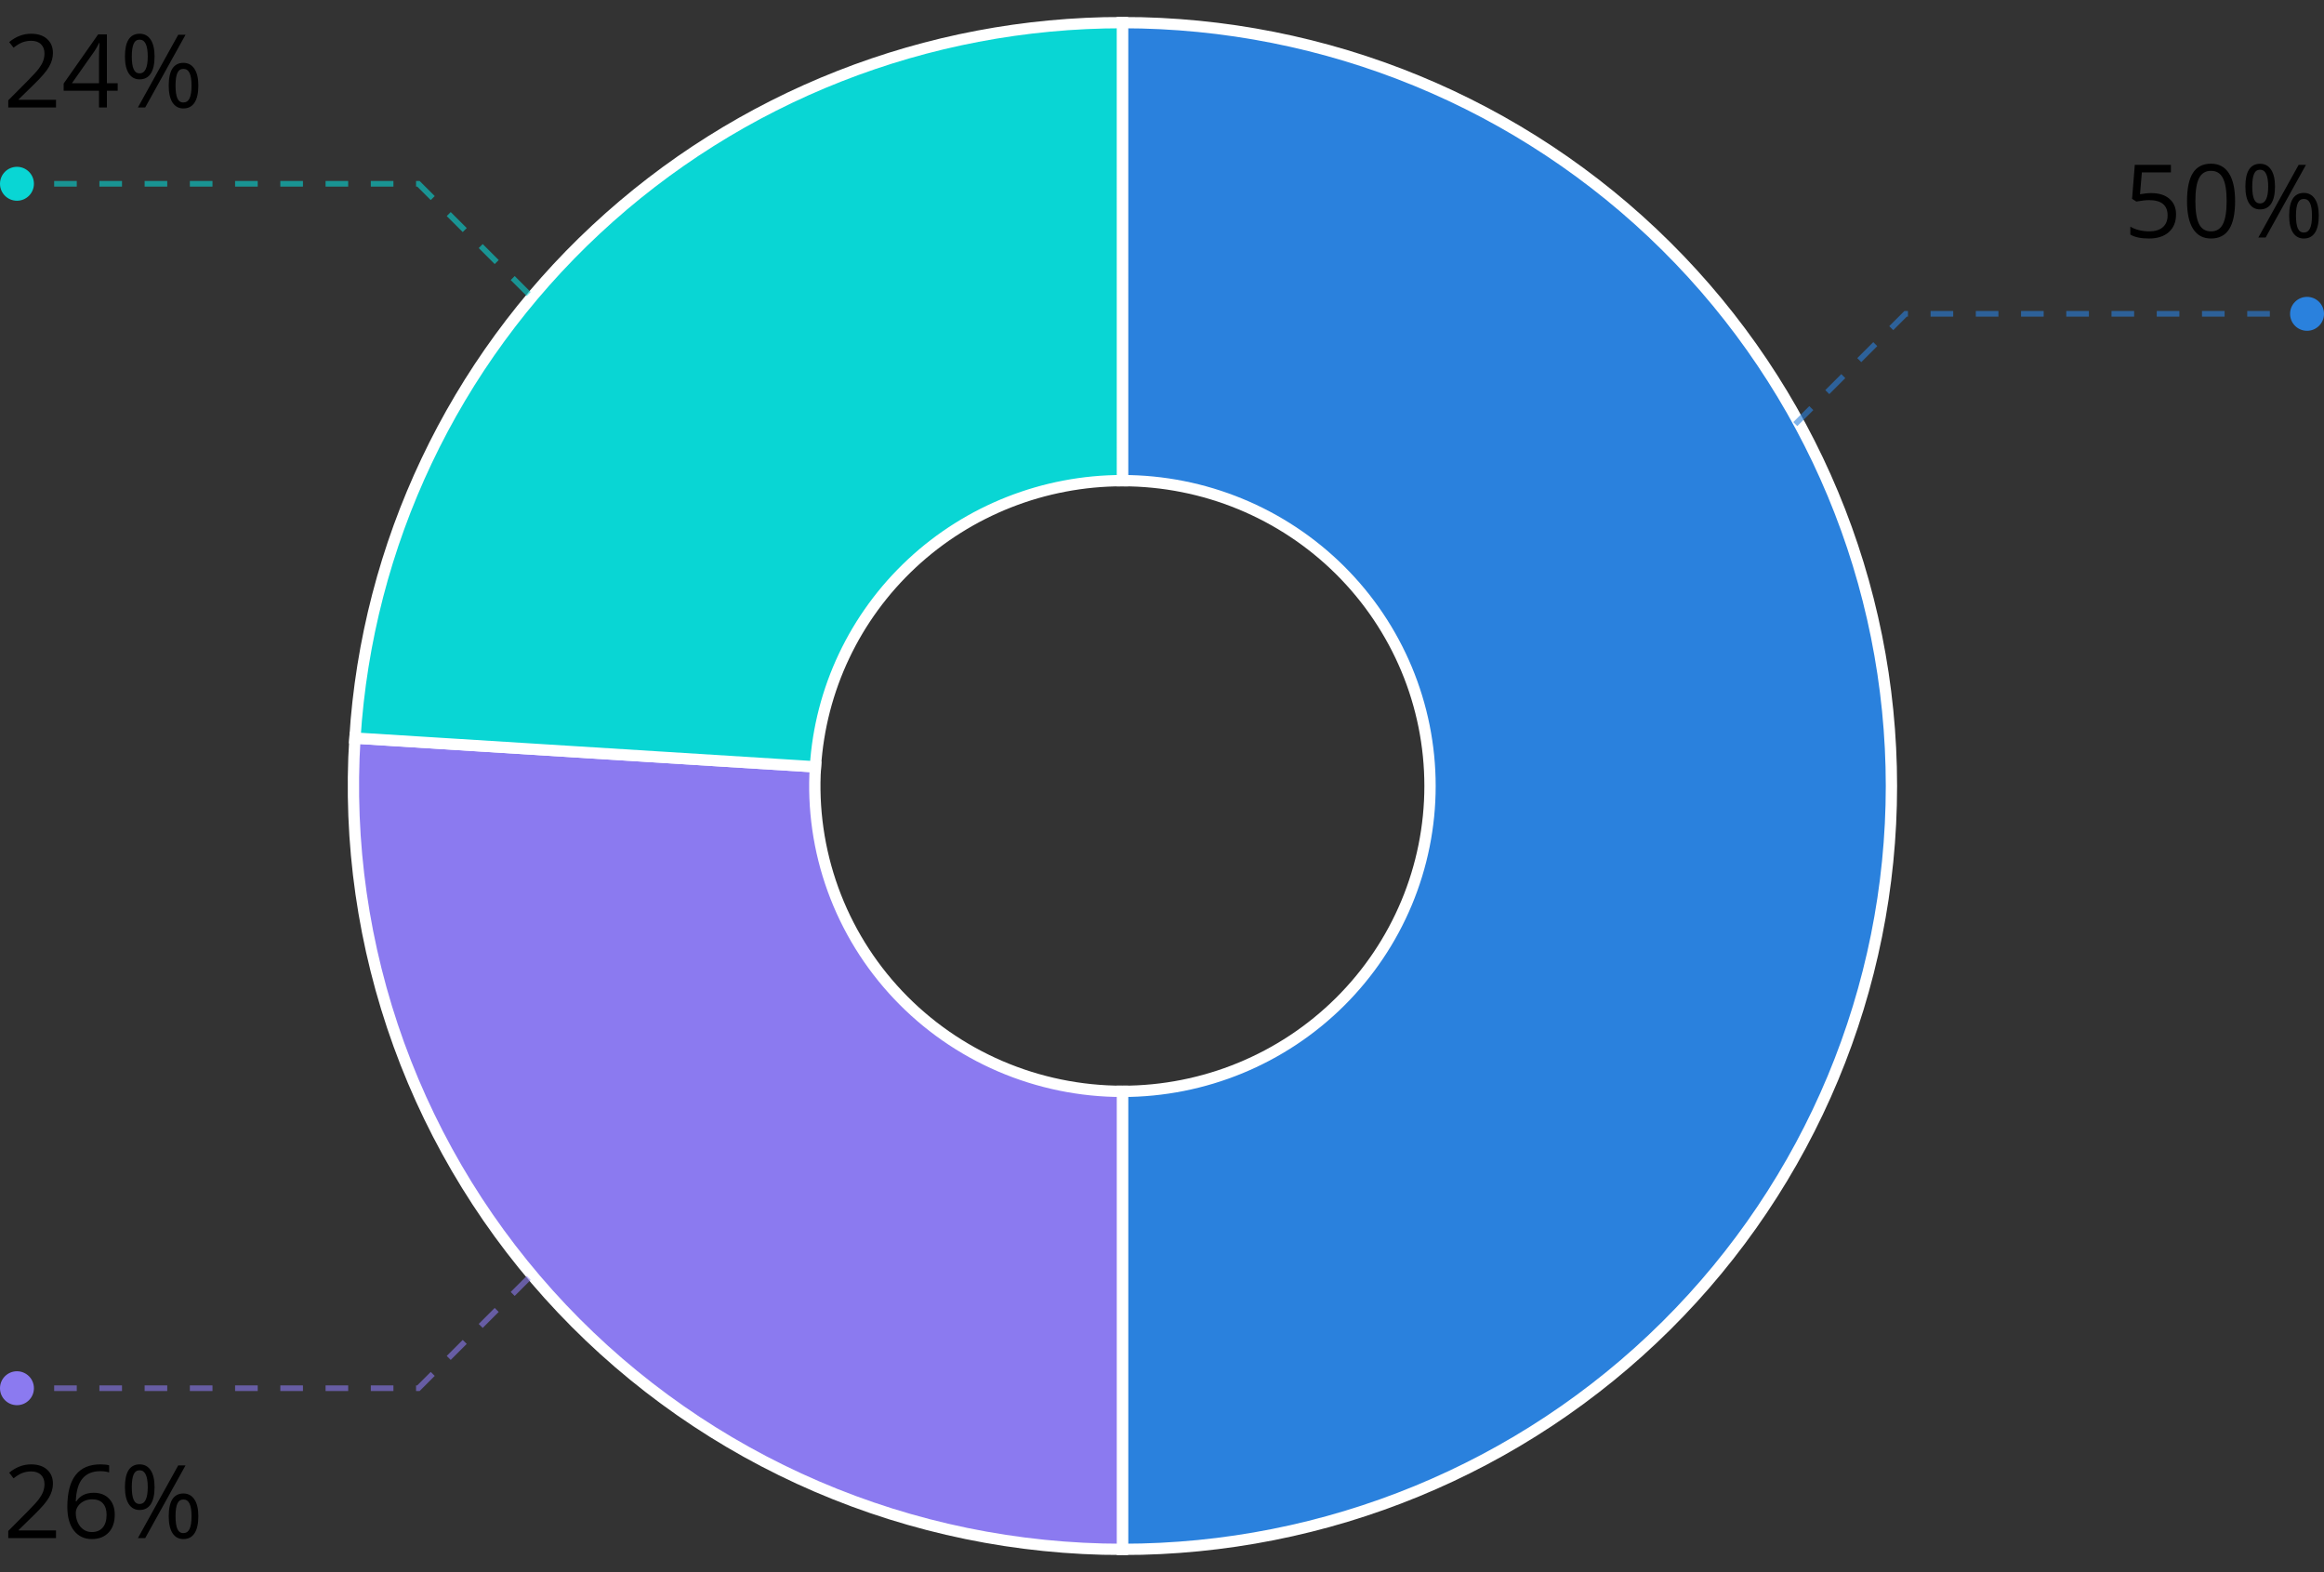 <?xml version="1.0" encoding="UTF-8"?> <svg xmlns="http://www.w3.org/2000/svg" width="411" height="278" viewBox="0 0 411 278" fill="none"><rect x="0" y="0" width="411" height="278" fill="#333333" stroke="none"/> <path d="M198.5 4C234.569 4 269.162 18.223 294.667 43.541C320.171 68.858 334.5 103.196 334.5 139C334.5 174.804 320.171 209.142 294.667 234.459C269.162 259.777 234.569 274 198.5 274L198.5 193C212.928 193 226.765 187.311 236.967 177.184C247.169 167.057 252.9 153.322 252.9 139C252.9 124.678 247.169 110.943 236.967 100.816C226.765 90.689 212.928 85 198.5 85L198.5 4Z" fill="#2A81DD" stroke="white" stroke-width="2"></path> <path d="M198.5 274C179.921 274 161.539 270.221 144.488 262.897C127.437 255.572 112.078 244.858 99.36 231.414C86.642 217.97 76.834 202.082 70.54 184.73C64.247 167.377 61.602 148.929 62.768 130.523L144.207 135.609C143.741 142.972 144.799 150.351 147.316 157.292C149.833 164.233 153.757 170.588 158.844 175.966C163.931 181.343 170.075 185.629 176.895 188.559C183.716 191.488 191.068 193 198.5 193L198.5 274Z" fill="#8B7AF0" stroke="white" stroke-width="2"></path> <path d="M62.768 130.528C64.939 96.259 80.183 64.099 105.398 40.593C130.613 17.087 163.904 4.001 198.495 4L198.498 85C184.662 85.001 171.345 90.235 161.259 99.637C151.173 109.039 145.075 121.904 144.207 135.611L62.768 130.528Z" fill="#09D6D4" stroke="white" stroke-width="2"></path> <path opacity="0.6" d="M93.5 226L74 245.5H6" stroke="#8B7AF0" stroke-dasharray="4 4"></path> <circle r="3" transform="matrix(1 0 0 -1 3 245.5)" fill="#8B7AF0"></circle> <path d="M9.905 272H1.459V270.743L4.843 267.342C5.874 266.299 6.554 265.555 6.882 265.109C7.21 264.664 7.456 264.23 7.62 263.809C7.784 263.387 7.866 262.933 7.866 262.446C7.866 261.761 7.658 261.219 7.242 260.82C6.826 260.416 6.249 260.214 5.511 260.214C4.978 260.214 4.471 260.302 3.99 260.478C3.516 260.653 2.985 260.973 2.399 261.436L1.626 260.442C2.81 259.458 4.099 258.966 5.493 258.966C6.7 258.966 7.646 259.276 8.332 259.897C9.018 260.513 9.36 261.342 9.36 262.385C9.36 263.199 9.132 264.005 8.675 264.802C8.218 265.599 7.362 266.606 6.108 267.825L3.296 270.576V270.646H9.905V272ZM11.909 266.507C11.909 263.981 12.398 262.095 13.377 260.847C14.361 259.593 15.815 258.966 17.736 258.966C18.398 258.966 18.92 259.021 19.301 259.133V260.39C18.85 260.243 18.334 260.17 17.754 260.17C16.377 260.17 15.325 260.601 14.599 261.462C13.872 262.317 13.474 263.665 13.403 265.505H13.509C14.153 264.497 15.173 263.993 16.567 263.993C17.722 263.993 18.63 264.342 19.292 265.039C19.96 265.736 20.294 266.683 20.294 267.878C20.294 269.214 19.928 270.266 19.195 271.033C18.469 271.795 17.484 272.176 16.242 272.176C14.912 272.176 13.857 271.678 13.078 270.682C12.299 269.68 11.909 268.288 11.909 266.507ZM16.225 270.937C17.057 270.937 17.701 270.676 18.158 270.154C18.621 269.627 18.852 268.868 18.852 267.878C18.852 267.028 18.639 266.36 18.211 265.874C17.783 265.388 17.145 265.145 16.295 265.145C15.768 265.145 15.284 265.253 14.845 265.47C14.405 265.687 14.054 265.985 13.79 266.366C13.532 266.747 13.403 267.143 13.403 267.553C13.403 268.156 13.521 268.719 13.755 269.24C13.989 269.762 14.32 270.175 14.748 270.479C15.182 270.784 15.674 270.937 16.225 270.937ZM23.309 262.982C23.309 263.979 23.417 264.726 23.634 265.224C23.851 265.722 24.202 265.971 24.689 265.971C25.649 265.971 26.13 264.975 26.13 262.982C26.13 261.002 25.649 260.012 24.689 260.012C24.202 260.012 23.851 260.258 23.634 260.75C23.417 261.242 23.309 261.986 23.309 262.982ZM27.334 262.982C27.334 264.318 27.108 265.329 26.657 266.015C26.212 266.694 25.556 267.034 24.689 267.034C23.868 267.034 23.23 266.686 22.773 265.988C22.321 265.291 22.096 264.289 22.096 262.982C22.096 261.652 22.312 260.65 22.746 259.977C23.186 259.303 23.833 258.966 24.689 258.966C25.538 258.966 26.191 259.314 26.648 260.012C27.105 260.709 27.334 261.699 27.334 262.982ZM31.043 268.133C31.043 269.135 31.151 269.885 31.368 270.383C31.585 270.875 31.939 271.121 32.432 271.121C32.924 271.121 33.287 270.878 33.522 270.392C33.756 269.899 33.873 269.146 33.873 268.133C33.873 267.131 33.756 266.39 33.522 265.909C33.287 265.423 32.924 265.18 32.432 265.18C31.939 265.18 31.585 265.423 31.368 265.909C31.151 266.39 31.043 267.131 31.043 268.133ZM35.077 268.133C35.077 269.463 34.852 270.471 34.4 271.156C33.955 271.836 33.299 272.176 32.432 272.176C31.6 272.176 30.958 271.827 30.507 271.13C30.061 270.433 29.839 269.434 29.839 268.133C29.839 266.803 30.056 265.801 30.489 265.127C30.929 264.453 31.576 264.116 32.432 264.116C33.264 264.116 33.911 264.462 34.374 265.153C34.843 265.839 35.077 266.832 35.077 268.133ZM32.81 259.15L25.682 272H24.39L31.518 259.15H32.81Z" fill="black"></path> <path opacity="0.6" d="M93.5 52L74 32.5H6" stroke="#09D6D4" stroke-dasharray="4 4"></path> <circle cx="3" cy="32.5" r="3" fill="#09D6D4"></circle> <path d="M9.905 19H1.459V17.743L4.843 14.342C5.874 13.299 6.554 12.555 6.882 12.109C7.21 11.664 7.456 11.23 7.62 10.809C7.784 10.387 7.866 9.933 7.866 9.446C7.866 8.761 7.658 8.219 7.242 7.82C6.826 7.416 6.249 7.214 5.511 7.214C4.978 7.214 4.471 7.302 3.99 7.478C3.516 7.653 2.985 7.973 2.399 8.436L1.626 7.442C2.81 6.458 4.099 5.966 5.493 5.966C6.7 5.966 7.646 6.276 8.332 6.897C9.018 7.513 9.36 8.342 9.36 9.385C9.36 10.199 9.132 11.005 8.675 11.802C8.218 12.599 7.362 13.606 6.108 14.825L3.296 17.576V17.646H9.905V19ZM20.812 16.047H18.905V19H17.508V16.047H11.259V14.773L17.358 6.08H18.905V14.72H20.812V16.047ZM17.508 14.72V10.448C17.508 9.61 17.537 8.664 17.596 7.609H17.525C17.244 8.172 16.98 8.638 16.734 9.007L12.718 14.72H17.508ZM23.309 9.982C23.309 10.979 23.417 11.726 23.634 12.224C23.851 12.722 24.202 12.971 24.689 12.971C25.649 12.971 26.13 11.975 26.13 9.982C26.13 8.002 25.649 7.012 24.689 7.012C24.202 7.012 23.851 7.258 23.634 7.75C23.417 8.242 23.309 8.986 23.309 9.982ZM27.334 9.982C27.334 11.318 27.108 12.329 26.657 13.015C26.212 13.694 25.556 14.034 24.689 14.034C23.868 14.034 23.23 13.685 22.773 12.988C22.321 12.291 22.096 11.289 22.096 9.982C22.096 8.652 22.312 7.65 22.746 6.977C23.186 6.303 23.833 5.966 24.689 5.966C25.538 5.966 26.191 6.314 26.648 7.012C27.105 7.709 27.334 8.699 27.334 9.982ZM31.043 15.133C31.043 16.135 31.151 16.885 31.368 17.383C31.585 17.875 31.939 18.121 32.432 18.121C32.924 18.121 33.287 17.878 33.522 17.392C33.756 16.899 33.873 16.146 33.873 15.133C33.873 14.131 33.756 13.39 33.522 12.909C33.287 12.423 32.924 12.18 32.432 12.18C31.939 12.18 31.585 12.423 31.368 12.909C31.151 13.39 31.043 14.131 31.043 15.133ZM35.077 15.133C35.077 16.463 34.852 17.471 34.4 18.156C33.955 18.836 33.299 19.176 32.432 19.176C31.6 19.176 30.958 18.827 30.507 18.13C30.061 17.433 29.839 16.434 29.839 15.133C29.839 13.803 30.056 12.801 30.489 12.127C30.929 11.453 31.576 11.116 32.432 11.116C33.264 11.116 33.911 11.462 34.374 12.153C34.843 12.839 35.077 13.832 35.077 15.133ZM32.81 6.15L25.682 19H24.39L31.518 6.15H32.81Z" fill="black"></path> <path opacity="0.6" d="M317.5 75L337 55.5H405" stroke="#2A81DD" stroke-dasharray="4 4"></path> <circle r="3" transform="matrix(-1 0 0 1 408 55.5)" fill="#2A81DD"></circle> <path d="M380.476 34.151C381.829 34.151 382.893 34.488 383.666 35.162C384.445 35.83 384.835 36.747 384.835 37.913C384.835 39.243 384.41 40.286 383.561 41.042C382.717 41.798 381.551 42.176 380.062 42.176C378.615 42.176 377.511 41.944 376.749 41.481V40.075C377.159 40.339 377.669 40.547 378.278 40.699C378.888 40.846 379.488 40.919 380.08 40.919C381.111 40.919 381.911 40.676 382.479 40.19C383.054 39.703 383.341 39 383.341 38.08C383.341 36.287 382.242 35.391 380.045 35.391C379.488 35.391 378.744 35.476 377.812 35.645L377.057 35.162L377.54 29.15H383.93V30.495H378.788L378.463 34.353C379.137 34.219 379.808 34.151 380.476 34.151ZM395.276 35.558C395.276 37.778 394.925 39.437 394.222 40.532C393.524 41.628 392.455 42.176 391.014 42.176C389.631 42.176 388.579 41.616 387.858 40.497C387.138 39.372 386.777 37.726 386.777 35.558C386.777 33.319 387.126 31.658 387.823 30.574C388.521 29.49 389.584 28.948 391.014 28.948C392.408 28.948 393.466 29.514 394.187 30.645C394.913 31.775 395.276 33.413 395.276 35.558ZM388.254 35.558C388.254 37.427 388.474 38.789 388.913 39.645C389.353 40.494 390.053 40.919 391.014 40.919C391.986 40.919 392.689 40.488 393.123 39.627C393.562 38.76 393.782 37.403 393.782 35.558C393.782 33.712 393.562 32.361 393.123 31.506C392.689 30.645 391.986 30.214 391.014 30.214C390.053 30.214 389.353 30.639 388.913 31.488C388.474 32.332 388.254 33.688 388.254 35.558ZM398.309 32.982C398.309 33.978 398.417 34.726 398.634 35.224C398.851 35.722 399.202 35.971 399.688 35.971C400.649 35.971 401.13 34.975 401.13 32.982C401.13 31.002 400.649 30.012 399.688 30.012C399.202 30.012 398.851 30.258 398.634 30.75C398.417 31.242 398.309 31.986 398.309 32.982ZM402.334 32.982C402.334 34.318 402.108 35.329 401.657 36.015C401.212 36.694 400.556 37.034 399.688 37.034C398.868 37.034 398.229 36.685 397.772 35.988C397.321 35.291 397.096 34.289 397.096 32.982C397.096 31.652 397.312 30.65 397.746 29.977C398.186 29.303 398.833 28.966 399.688 28.966C400.538 28.966 401.191 29.314 401.648 30.012C402.105 30.709 402.334 31.699 402.334 32.982ZM406.043 38.133C406.043 39.135 406.151 39.885 406.368 40.383C406.585 40.875 406.939 41.121 407.432 41.121C407.924 41.121 408.287 40.878 408.521 40.392C408.756 39.899 408.873 39.147 408.873 38.133C408.873 37.131 408.756 36.39 408.521 35.909C408.287 35.423 407.924 35.18 407.432 35.18C406.939 35.18 406.585 35.423 406.368 35.909C406.151 36.39 406.043 37.131 406.043 38.133ZM410.077 38.133C410.077 39.463 409.852 40.471 409.4 41.156C408.955 41.836 408.299 42.176 407.432 42.176C406.6 42.176 405.958 41.827 405.507 41.13C405.062 40.433 404.839 39.434 404.839 38.133C404.839 36.803 405.056 35.801 405.489 35.127C405.929 34.453 406.576 34.116 407.432 34.116C408.264 34.116 408.911 34.462 409.374 35.153C409.843 35.839 410.077 36.832 410.077 38.133ZM407.81 29.15L400.682 42H399.39L406.518 29.15H407.81Z" fill="black"></path> </svg> 
